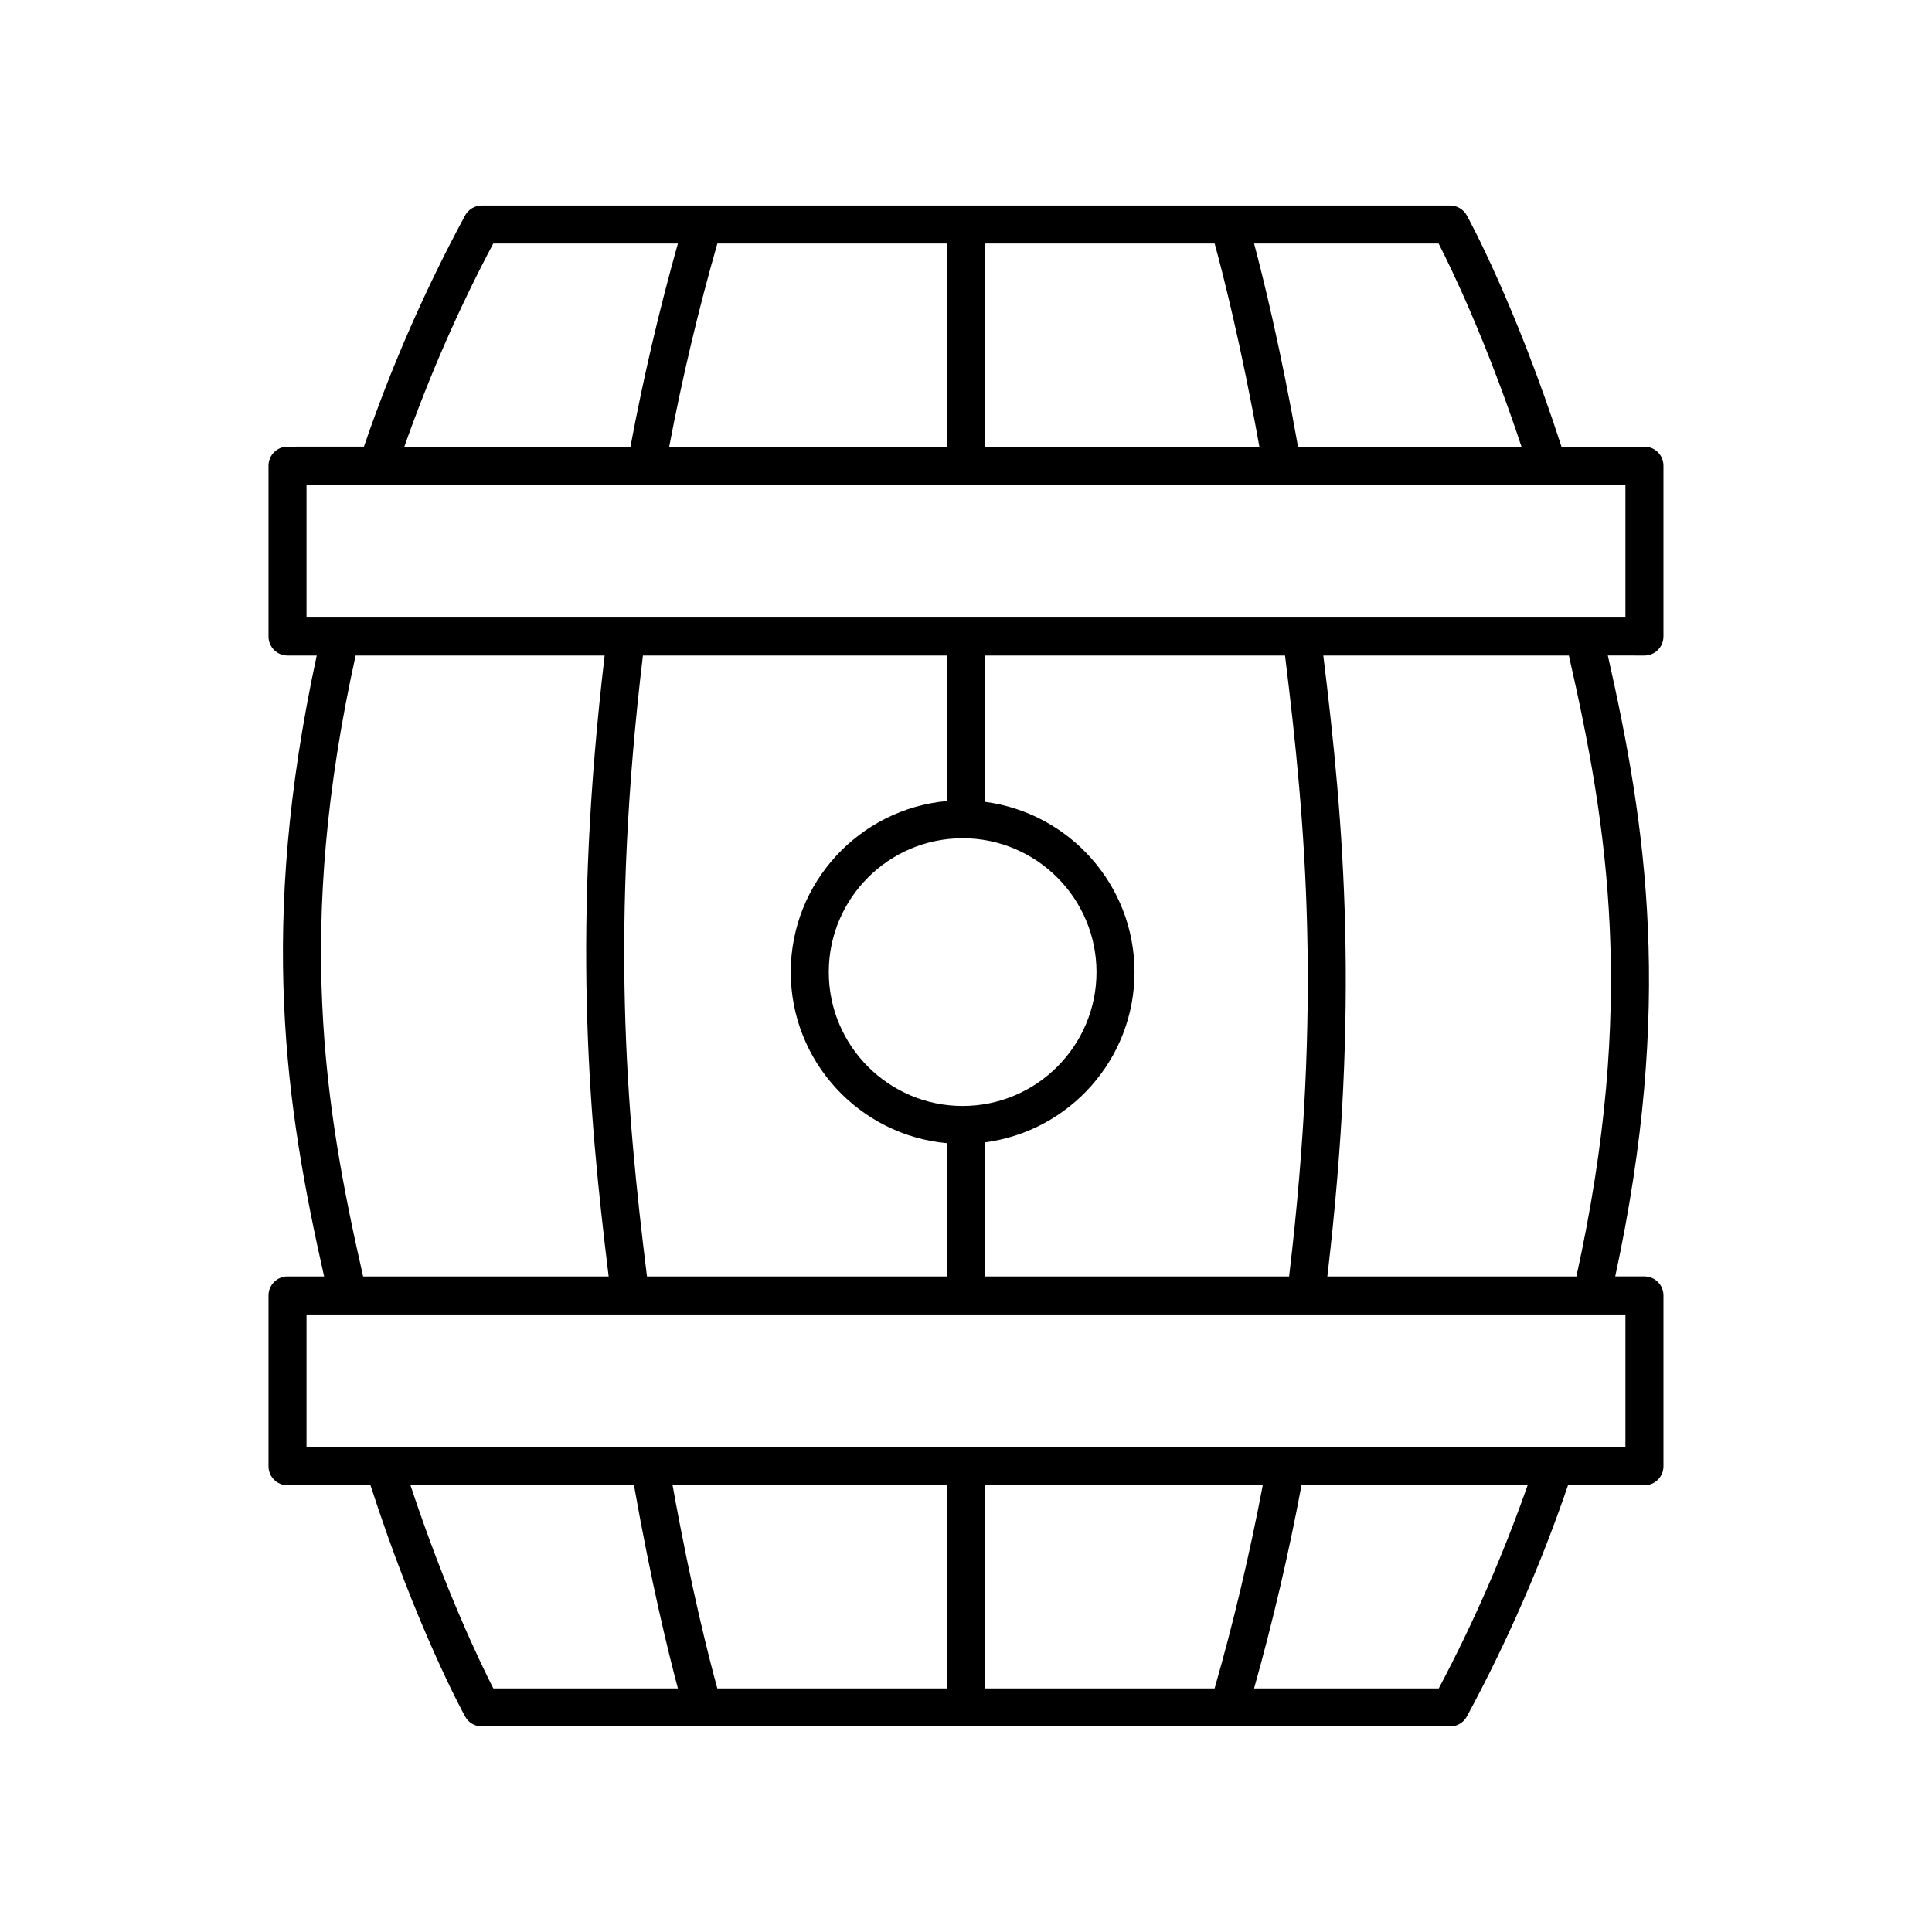 <?xml version="1.0" encoding="UTF-8"?>
<!-- Uploaded to: SVG Repo, www.svgrepo.com, Generator: SVG Repo Mixer Tools -->
<svg fill="#000000" width="800px" height="800px" version="1.1" viewBox="144 144 512 512" xmlns="http://www.w3.org/2000/svg">
 <path d="m584.83 312.68v-45.273c0-2.785-2.254-5.039-5.039-5.039h-21.988c-12.207-37.738-24.562-60.34-25.094-61.297-0.887-1.605-2.574-2.602-4.41-2.602l-256.61-0.004c-1.852 0-3.551 1.012-4.434 2.641-10.672 19.742-19.664 40.348-26.809 61.258l-20.25 0.004c-2.781 0-5.039 2.254-5.039 5.039v45.273c0 2.785 2.254 5.039 5.039 5.039h7.742c-15.484 71.781-8.27 119.23 1.957 164.55h-9.699c-2.781 0-5.039 2.254-5.039 5.039v45.27c0 2.785 2.254 5.039 5.039 5.039h21.988c12.207 37.738 24.566 60.348 25.094 61.305 0.887 1.605 2.574 2.602 4.41 2.602h256.61c1.852 0 3.551-1.012 4.434-2.641 10.668-19.73 19.652-40.34 26.805-61.266l20.254-0.004c2.781 0 5.039-2.254 5.039-5.039v-45.27c0-2.785-2.254-5.039-5.039-5.039h-7.742c15.473-71.844 8.27-119.28-1.957-164.55l9.699 0.004c2.781 0 5.035-2.254 5.035-5.039zm-37.621-50.312h-59.227c-4.594-25.988-9.188-44.633-11.637-53.824h48.906c3.414 6.68 12.703 25.887 21.957 53.824zm-152.25-53.824v53.824h-73.613c3.488-18.363 7.769-36.422 12.758-53.824zm10.074 0h60.863c2.055 7.5 6.965 26.57 11.848 53.824h-72.711zm-130.32 0h48.934c-4.91 17.445-9.137 35.488-12.566 53.824h-59.922c6.453-18.336 14.312-36.414 23.555-53.824zm-36.469 109.18h65.992c-8.461 71.863-4.504 119.25 1.066 164.55h-65.07c-10.328-45.297-17.914-92.375-1.988-164.55zm246.3 0c5.59 45.27 9.68 92.367 1.082 164.55h-80.59v-35.539c22.32-2.922 39.621-22.016 39.621-45.117 0-23.105-17.301-42.203-39.621-45.121v-38.777zm-85.434 48.422c19.559 0 35.473 15.91 35.473 35.473s-15.914 35.473-35.473 35.473c-19.562 0-35.477-15.91-35.477-35.473s15.914-35.473 35.477-35.473zm-4.148-9.867c-23.18 2.106-41.406 21.621-41.406 45.34 0 23.715 18.227 43.234 41.406 45.34v35.32h-79.508c-5.602-45.289-9.668-92.473-1.078-164.55h80.586zm-142.18 181.34h59.23c4.59 25.996 9.188 44.645 11.637 53.828h-48.91c-3.41-6.68-12.703-25.887-21.957-53.828zm152.25 53.828v-53.828h73.609c-3.481 18.332-7.758 36.395-12.758 53.828zm-10.074 0h-60.863c-2.055-7.496-6.969-26.559-11.852-53.828h72.715zm130.32 0h-48.938c4.918-17.477 9.145-35.52 12.566-53.828h59.922c-6.453 18.348-14.309 36.43-23.551 53.828zm49.473-63.902h-349.52v-35.191h349.52zm-12.992-45.27h-66c8.465-71.961 4.488-119.27-1.07-164.55h65.074c10.328 45.254 17.906 92.305 1.996 164.55zm12.992-174.63h-349.52v-35.199h349.52z"/>
</svg>